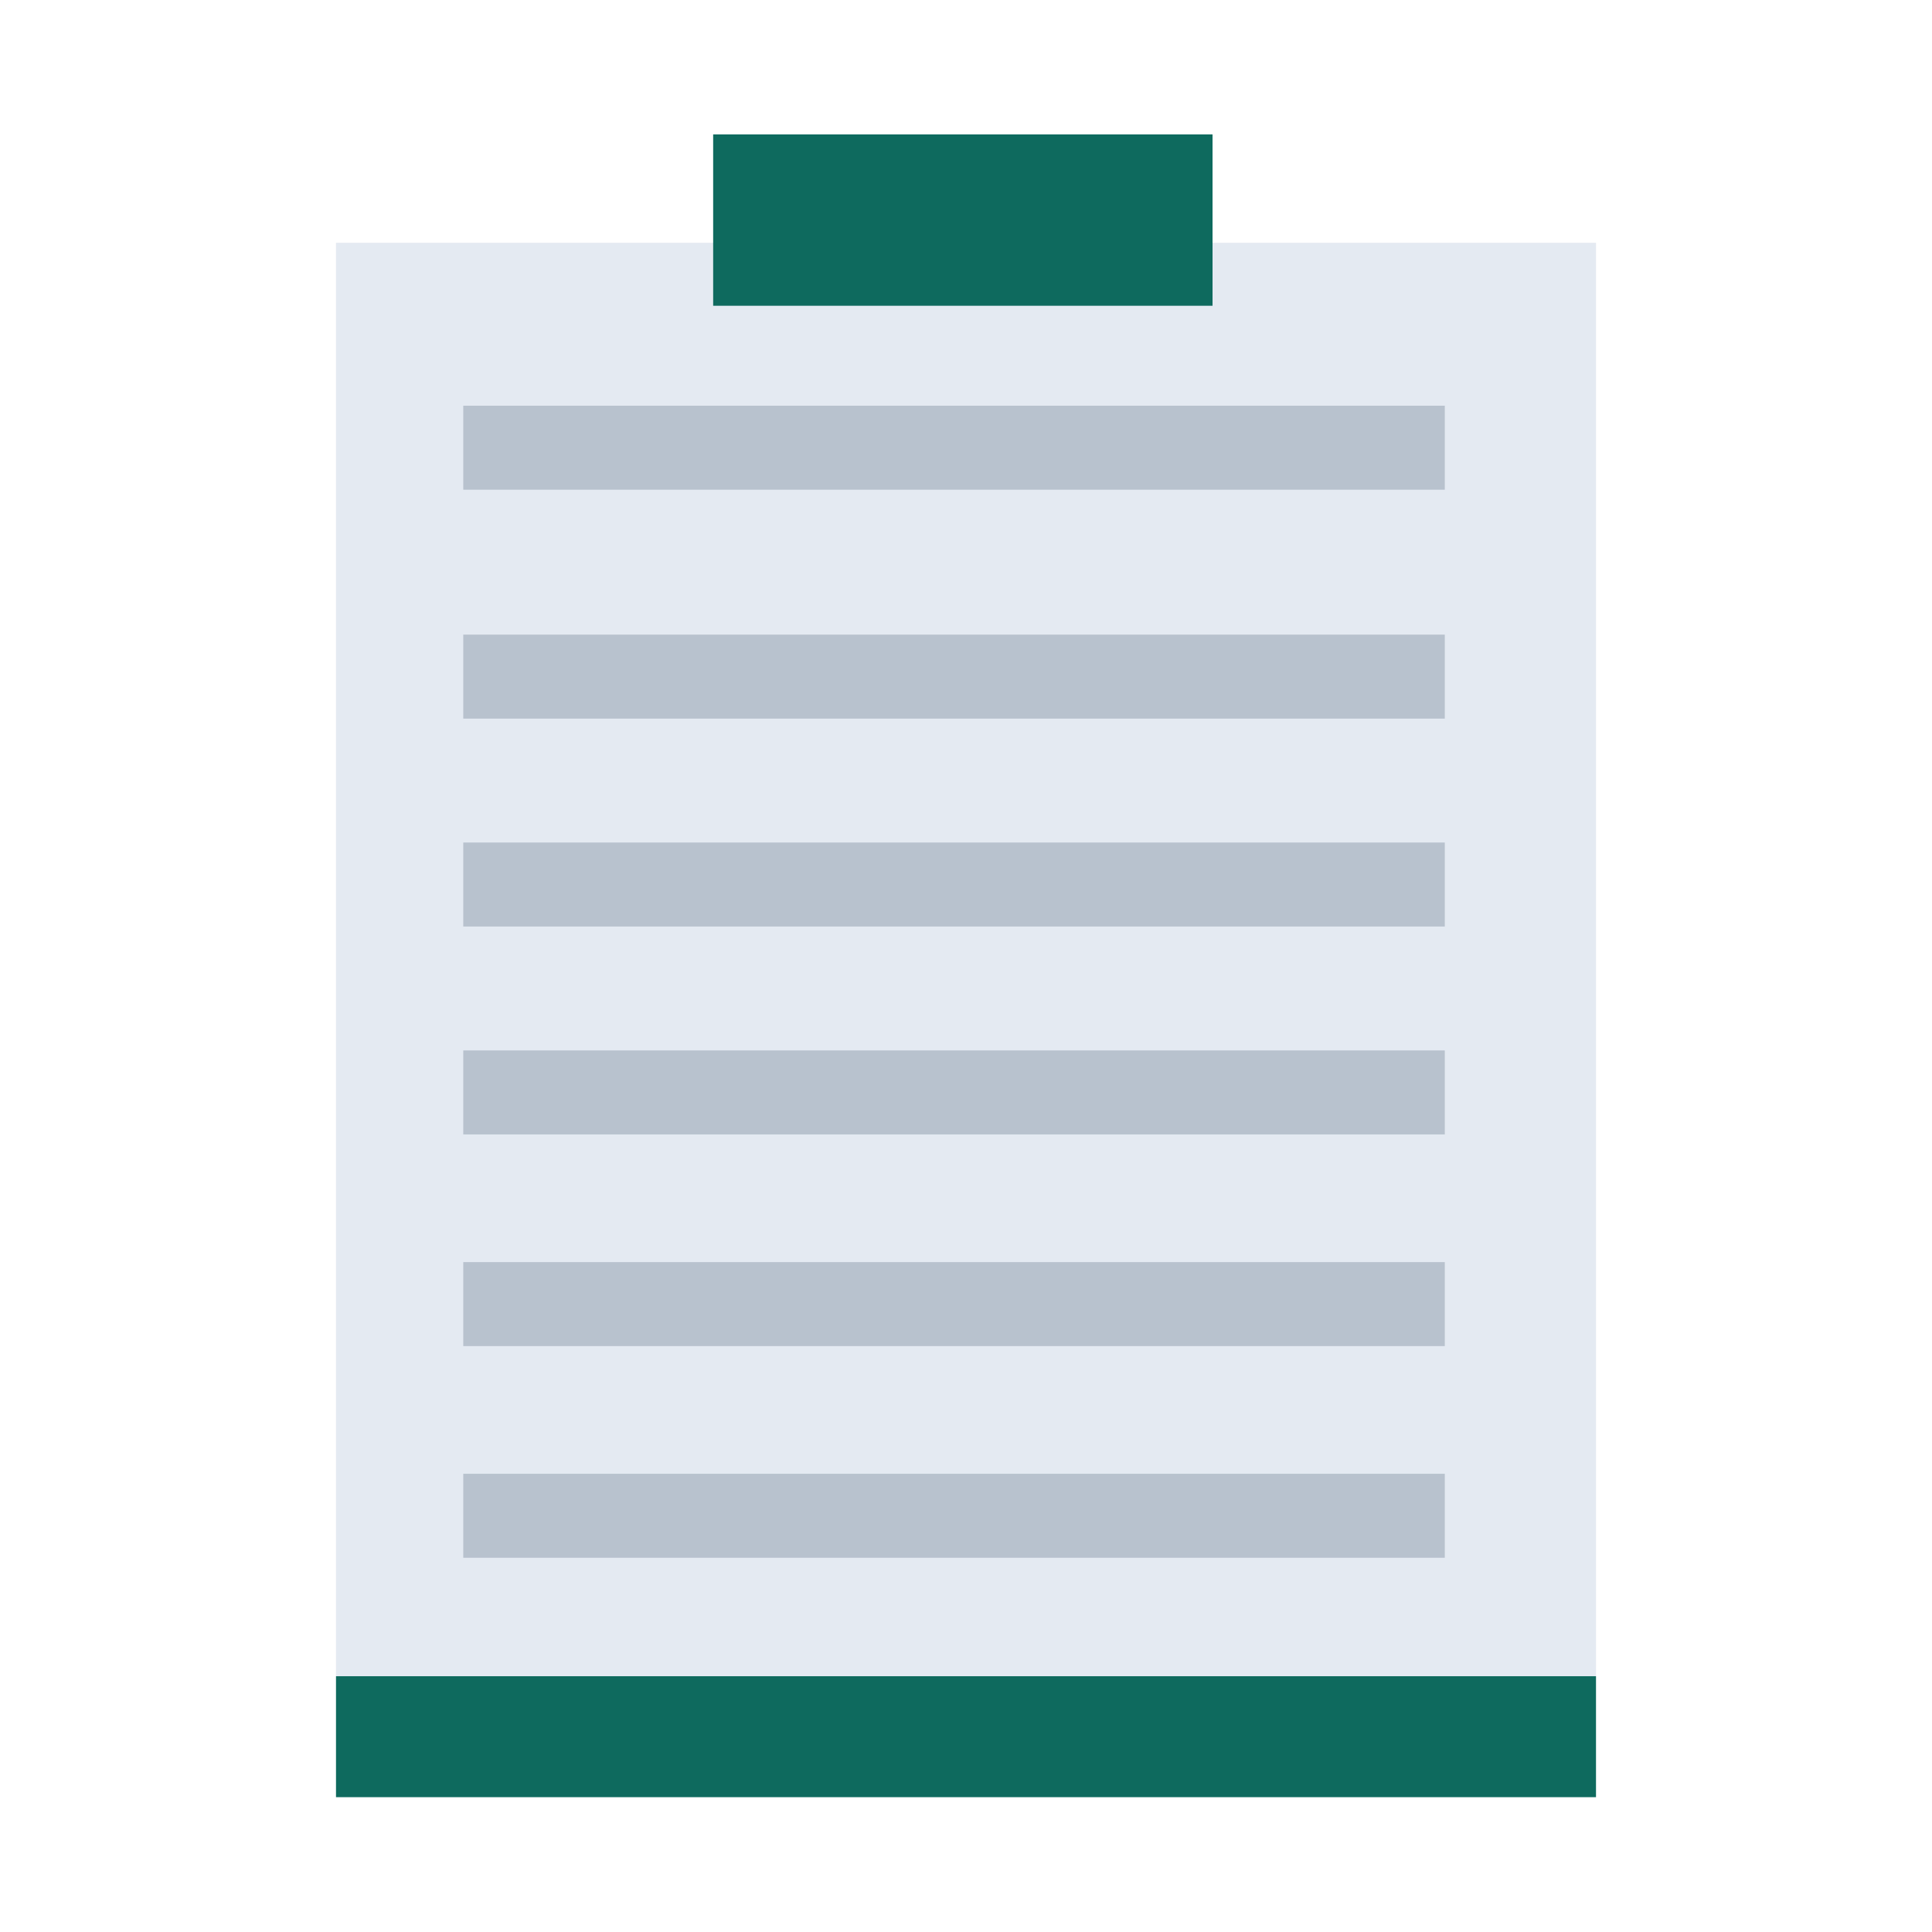 <?xml version="1.0" encoding="UTF-8"?>
<svg id="Layer_2" data-name="Layer 2" xmlns="http://www.w3.org/2000/svg" xmlns:xlink="http://www.w3.org/1999/xlink" viewBox="0 0 46 46">
  <defs>
    <style>
      .cls-1 {
        fill: #b8c2ce;
      }

      .cls-1, .cls-2, .cls-3, .cls-4 {
        stroke-width: 0px;
      }

      .cls-2 {
        fill: #0e6a5e;
      }

      .cls-3 {
        fill: none;
      }

      .cls-4 {
        fill: #e4eaf2;
      }

      .cls-5 {
        clip-path: url(#clippath);
      }
    </style>
    <clipPath id="clippath">
      <rect class="cls-3" width="46" height="46"/>
    </clipPath>
  </defs>
  <g id="Layer_1-2" data-name="Layer 1">
    <g class="cls-5">
      <g>
        <path class="cls-4" d="m38,5.78H8v34.13h30V5.78Z"/>
        <path class="cls-1" d="m34.4,11.66v-2H11.03v2h23.37Z"/>
        <rect class="cls-2" x="8" y="39.91" width="30" height="2.88"/>
        <path class="cls-2" d="m28.87,3.2h-11.89v4.08h11.89V3.2Z"/>
        <path class="cls-1" d="m34.4,17.11v-2H11.03v2h23.37Z"/>
        <path class="cls-1" d="m34.4,22.06v-2H11.03v2h23.37Z"/>
        <path class="cls-1" d="m34.4,27.01v-2H11.03v2h23.37Z"/>
        <path class="cls-1" d="m34.4,32.05v-2H11.03v2h23.37Z"/>
        <path class="cls-1" d="m34.4,37.09v-2H11.03v2h23.37Z"/>
      </g>
    </g>
  </g>
</svg>